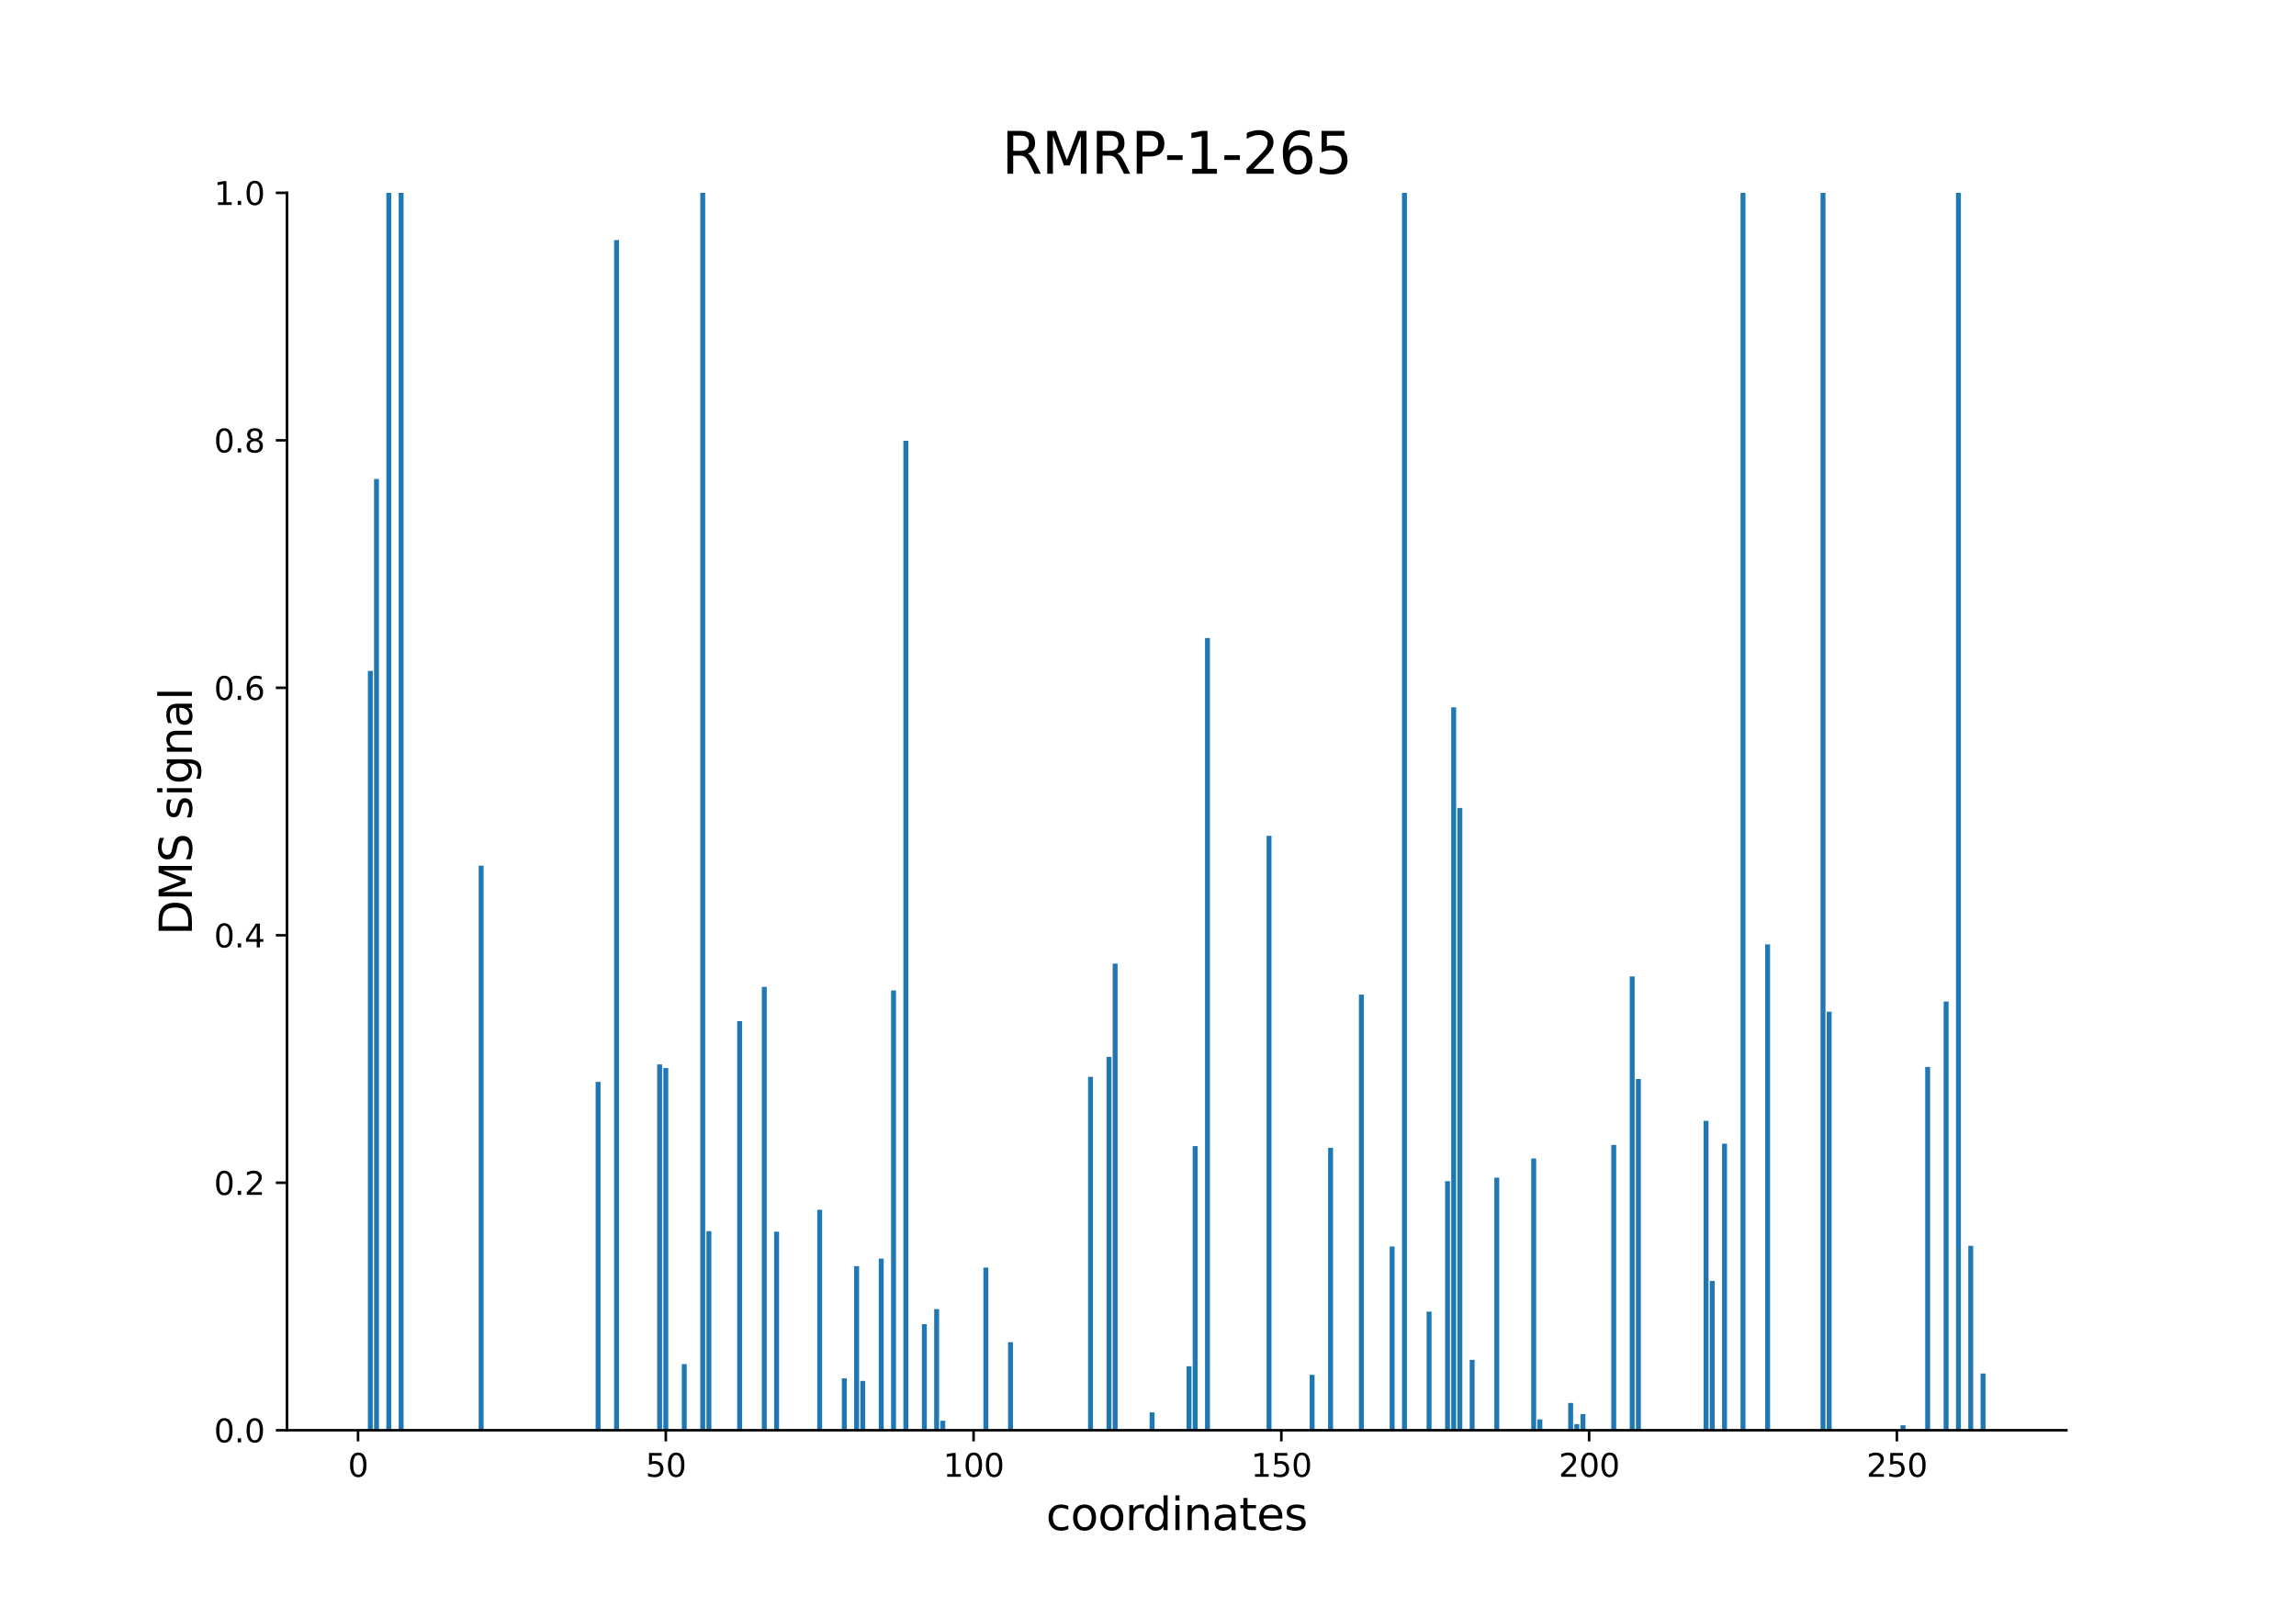 <?xml version="1.0" encoding="utf-8" standalone="no"?>
<!DOCTYPE svg PUBLIC "-//W3C//DTD SVG 1.1//EN"
  "http://www.w3.org/Graphics/SVG/1.1/DTD/svg11.dtd">
<svg xmlns:xlink="http://www.w3.org/1999/xlink" width="720pt" height="504pt" viewBox="0 0 720 504" xmlns="http://www.w3.org/2000/svg" version="1.1">
 <defs>
  <style type="text/css">*{stroke-linejoin: round; stroke-linecap: butt}</style>
 </defs>
 <g id="figure_1">
  <g id="patch_1">
   <path d="M 0 504 
L 720 504 
L 720 0 
L 0 0 
z
" style="fill: #ffffff"/>
  </g>
  <g id="axes_1">
   <g id="patch_2">
    <path d="M 90 448.56 
L 648 448.56 
L 648 60.48 
L 90 60.48 
z
" style="fill: #ffffff"/>
   </g>
   <g id="patch_3">
    <path d="M 115.364 448.56 
L 116.908 448.56 
L 116.908 210.419 
L 115.364 210.419 
z
" clip-path="url(#pb028236524)" style="fill: #1f77b4"/>
   </g>
   <g id="patch_4">
    <path d="M 117.294 448.56 
L 118.838 448.56 
L 118.838 150.213 
L 117.294 150.213 
z
" clip-path="url(#pb028236524)" style="fill: #1f77b4"/>
   </g>
   <g id="patch_5">
    <path d="M 121.154 448.56 
L 122.699 448.56 
L 122.699 60.48 
L 121.154 60.48 
z
" clip-path="url(#pb028236524)" style="fill: #1f77b4"/>
   </g>
   <g id="patch_6">
    <path d="M 125.015 448.56 
L 126.559 448.56 
L 126.559 60.48 
L 125.015 60.48 
z
" clip-path="url(#pb028236524)" style="fill: #1f77b4"/>
   </g>
   <g id="patch_7">
    <path d="M 130.806 448.56 
L 132.35 448.56 
L 132.35 448.56 
L 130.806 448.56 
z
" clip-path="url(#pb028236524)" style="fill: #1f77b4"/>
   </g>
   <g id="patch_8">
    <path d="M 134.666 448.56 
L 136.21 448.56 
L 136.21 448.56 
L 134.666 448.56 
z
" clip-path="url(#pb028236524)" style="fill: #1f77b4"/>
   </g>
   <g id="patch_9">
    <path d="M 136.597 448.56 
L 138.141 448.56 
L 138.141 448.56 
L 136.597 448.56 
z
" clip-path="url(#pb028236524)" style="fill: #1f77b4"/>
   </g>
   <g id="patch_10">
    <path d="M 142.387 448.56 
L 143.932 448.56 
L 143.932 448.56 
L 142.387 448.56 
z
" clip-path="url(#pb028236524)" style="fill: #1f77b4"/>
   </g>
   <g id="patch_11">
    <path d="M 146.248 448.56 
L 147.792 448.56 
L 147.792 448.56 
L 146.248 448.56 
z
" clip-path="url(#pb028236524)" style="fill: #1f77b4"/>
   </g>
   <g id="patch_12">
    <path d="M 148.178 448.56 
L 149.722 448.56 
L 149.722 448.56 
L 148.178 448.56 
z
" clip-path="url(#pb028236524)" style="fill: #1f77b4"/>
   </g>
   <g id="patch_13">
    <path d="M 150.108 448.56 
L 151.653 448.56 
L 151.653 271.515 
L 150.108 271.515 
z
" clip-path="url(#pb028236524)" style="fill: #1f77b4"/>
   </g>
   <g id="patch_14">
    <path d="M 152.039 448.56 
L 153.583 448.56 
L 153.583 448.56 
L 152.039 448.56 
z
" clip-path="url(#pb028236524)" style="fill: #1f77b4"/>
   </g>
   <g id="patch_15">
    <path d="M 177.132 448.56 
L 178.676 448.56 
L 178.676 448.56 
L 177.132 448.56 
z
" clip-path="url(#pb028236524)" style="fill: #1f77b4"/>
   </g>
   <g id="patch_16">
    <path d="M 180.993 448.56 
L 182.537 448.56 
L 182.537 448.56 
L 180.993 448.56 
z
" clip-path="url(#pb028236524)" style="fill: #1f77b4"/>
   </g>
   <g id="patch_17">
    <path d="M 186.783 448.56 
L 188.328 448.56 
L 188.328 339.3 
L 186.783 339.3 
z
" clip-path="url(#pb028236524)" style="fill: #1f77b4"/>
   </g>
   <g id="patch_18">
    <path d="M 188.714 448.56 
L 190.258 448.56 
L 190.258 448.56 
L 188.714 448.56 
z
" clip-path="url(#pb028236524)" style="fill: #1f77b4"/>
   </g>
   <g id="patch_19">
    <path d="M 190.644 448.56 
L 192.188 448.56 
L 192.188 448.56 
L 190.644 448.56 
z
" clip-path="url(#pb028236524)" style="fill: #1f77b4"/>
   </g>
   <g id="patch_20">
    <path d="M 192.574 448.56 
L 194.118 448.56 
L 194.118 75.299 
L 192.574 75.299 
z
" clip-path="url(#pb028236524)" style="fill: #1f77b4"/>
   </g>
   <g id="patch_21">
    <path d="M 196.435 448.56 
L 197.979 448.56 
L 197.979 448.56 
L 196.435 448.56 
z
" clip-path="url(#pb028236524)" style="fill: #1f77b4"/>
   </g>
   <g id="patch_22">
    <path d="M 198.365 448.56 
L 199.909 448.56 
L 199.909 448.56 
L 198.365 448.56 
z
" clip-path="url(#pb028236524)" style="fill: #1f77b4"/>
   </g>
   <g id="patch_23">
    <path d="M 200.295 448.56 
L 201.839 448.56 
L 201.839 448.56 
L 200.295 448.56 
z
" clip-path="url(#pb028236524)" style="fill: #1f77b4"/>
   </g>
   <g id="patch_24">
    <path d="M 206.086 448.56 
L 207.63 448.56 
L 207.63 333.83 
L 206.086 333.83 
z
" clip-path="url(#pb028236524)" style="fill: #1f77b4"/>
   </g>
   <g id="patch_25">
    <path d="M 208.016 448.56 
L 209.56 448.56 
L 209.56 334.97 
L 208.016 334.97 
z
" clip-path="url(#pb028236524)" style="fill: #1f77b4"/>
   </g>
   <g id="patch_26">
    <path d="M 213.807 448.56 
L 215.351 448.56 
L 215.351 427.822 
L 213.807 427.822 
z
" clip-path="url(#pb028236524)" style="fill: #1f77b4"/>
   </g>
   <g id="patch_27">
    <path d="M 219.598 448.56 
L 221.142 448.56 
L 221.142 60.48 
L 219.598 60.48 
z
" clip-path="url(#pb028236524)" style="fill: #1f77b4"/>
   </g>
   <g id="patch_28">
    <path d="M 221.528 448.56 
L 223.072 448.56 
L 223.072 386.124 
L 221.528 386.124 
z
" clip-path="url(#pb028236524)" style="fill: #1f77b4"/>
   </g>
   <g id="patch_29">
    <path d="M 223.458 448.56 
L 225.002 448.56 
L 225.002 448.56 
L 223.458 448.56 
z
" clip-path="url(#pb028236524)" style="fill: #1f77b4"/>
   </g>
   <g id="patch_30">
    <path d="M 227.319 448.56 
L 228.863 448.56 
L 228.863 448.56 
L 227.319 448.56 
z
" clip-path="url(#pb028236524)" style="fill: #1f77b4"/>
   </g>
   <g id="patch_31">
    <path d="M 231.179 448.56 
L 232.724 448.56 
L 232.724 320.25 
L 231.179 320.25 
z
" clip-path="url(#pb028236524)" style="fill: #1f77b4"/>
   </g>
   <g id="patch_32">
    <path d="M 238.9 448.56 
L 240.445 448.56 
L 240.445 309.531 
L 238.9 309.531 
z
" clip-path="url(#pb028236524)" style="fill: #1f77b4"/>
   </g>
   <g id="patch_33">
    <path d="M 242.761 448.56 
L 244.305 448.56 
L 244.305 386.279 
L 242.761 386.279 
z
" clip-path="url(#pb028236524)" style="fill: #1f77b4"/>
   </g>
   <g id="patch_34">
    <path d="M 248.552 448.56 
L 250.096 448.56 
L 250.096 448.56 
L 248.552 448.56 
z
" clip-path="url(#pb028236524)" style="fill: #1f77b4"/>
   </g>
   <g id="patch_35">
    <path d="M 250.482 448.56 
L 252.026 448.56 
L 252.026 448.56 
L 250.482 448.56 
z
" clip-path="url(#pb028236524)" style="fill: #1f77b4"/>
   </g>
   <g id="patch_36">
    <path d="M 256.273 448.56 
L 257.817 448.56 
L 257.817 379.403 
L 256.273 379.403 
z
" clip-path="url(#pb028236524)" style="fill: #1f77b4"/>
   </g>
   <g id="patch_37">
    <path d="M 262.064 448.56 
L 263.608 448.56 
L 263.608 448.56 
L 262.064 448.56 
z
" clip-path="url(#pb028236524)" style="fill: #1f77b4"/>
   </g>
   <g id="patch_38">
    <path d="M 263.994 448.56 
L 265.538 448.56 
L 265.538 432.288 
L 263.994 432.288 
z
" clip-path="url(#pb028236524)" style="fill: #1f77b4"/>
   </g>
   <g id="patch_39">
    <path d="M 267.854 448.56 
L 269.399 448.56 
L 269.399 397.097 
L 267.854 397.097 
z
" clip-path="url(#pb028236524)" style="fill: #1f77b4"/>
   </g>
   <g id="patch_40">
    <path d="M 269.785 448.56 
L 271.329 448.56 
L 271.329 433.09 
L 269.785 433.09 
z
" clip-path="url(#pb028236524)" style="fill: #1f77b4"/>
   </g>
   <g id="patch_41">
    <path d="M 271.715 448.56 
L 273.259 448.56 
L 273.259 448.56 
L 271.715 448.56 
z
" clip-path="url(#pb028236524)" style="fill: #1f77b4"/>
   </g>
   <g id="patch_42">
    <path d="M 273.645 448.56 
L 275.189 448.56 
L 275.189 448.56 
L 273.645 448.56 
z
" clip-path="url(#pb028236524)" style="fill: #1f77b4"/>
   </g>
   <g id="patch_43">
    <path d="M 275.575 448.56 
L 277.12 448.56 
L 277.12 394.732 
L 275.575 394.732 
z
" clip-path="url(#pb028236524)" style="fill: #1f77b4"/>
   </g>
   <g id="patch_44">
    <path d="M 279.436 448.56 
L 280.98 448.56 
L 280.98 310.629 
L 279.436 310.629 
z
" clip-path="url(#pb028236524)" style="fill: #1f77b4"/>
   </g>
   <g id="patch_45">
    <path d="M 283.296 448.56 
L 284.841 448.56 
L 284.841 138.238 
L 283.296 138.238 
z
" clip-path="url(#pb028236524)" style="fill: #1f77b4"/>
   </g>
   <g id="patch_46">
    <path d="M 285.227 448.56 
L 286.771 448.56 
L 286.771 448.56 
L 285.227 448.56 
z
" clip-path="url(#pb028236524)" style="fill: #1f77b4"/>
   </g>
   <g id="patch_47">
    <path d="M 287.157 448.56 
L 288.701 448.56 
L 288.701 448.56 
L 287.157 448.56 
z
" clip-path="url(#pb028236524)" style="fill: #1f77b4"/>
   </g>
   <g id="patch_48">
    <path d="M 289.087 448.56 
L 290.631 448.56 
L 290.631 415.299 
L 289.087 415.299 
z
" clip-path="url(#pb028236524)" style="fill: #1f77b4"/>
   </g>
   <g id="patch_49">
    <path d="M 292.948 448.56 
L 294.492 448.56 
L 294.492 410.572 
L 292.948 410.572 
z
" clip-path="url(#pb028236524)" style="fill: #1f77b4"/>
   </g>
   <g id="patch_50">
    <path d="M 294.878 448.56 
L 296.422 448.56 
L 296.422 445.593 
L 294.878 445.593 
z
" clip-path="url(#pb028236524)" style="fill: #1f77b4"/>
   </g>
   <g id="patch_51">
    <path d="M 298.738 448.56 
L 300.283 448.56 
L 300.283 448.56 
L 298.738 448.56 
z
" clip-path="url(#pb028236524)" style="fill: #1f77b4"/>
   </g>
   <g id="patch_52">
    <path d="M 302.599 448.56 
L 304.143 448.56 
L 304.143 448.56 
L 302.599 448.56 
z
" clip-path="url(#pb028236524)" style="fill: #1f77b4"/>
   </g>
   <g id="patch_53">
    <path d="M 304.529 448.56 
L 306.073 448.56 
L 306.073 448.56 
L 304.529 448.56 
z
" clip-path="url(#pb028236524)" style="fill: #1f77b4"/>
   </g>
   <g id="patch_54">
    <path d="M 308.39 448.56 
L 309.934 448.56 
L 309.934 397.561 
L 308.39 397.561 
z
" clip-path="url(#pb028236524)" style="fill: #1f77b4"/>
   </g>
   <g id="patch_55">
    <path d="M 316.111 448.56 
L 317.655 448.56 
L 317.655 420.932 
L 316.111 420.932 
z
" clip-path="url(#pb028236524)" style="fill: #1f77b4"/>
   </g>
   <g id="patch_56">
    <path d="M 319.971 448.56 
L 321.516 448.56 
L 321.516 448.56 
L 319.971 448.56 
z
" clip-path="url(#pb028236524)" style="fill: #1f77b4"/>
   </g>
   <g id="patch_57">
    <path d="M 321.902 448.56 
L 323.446 448.56 
L 323.446 448.56 
L 321.902 448.56 
z
" clip-path="url(#pb028236524)" style="fill: #1f77b4"/>
   </g>
   <g id="patch_58">
    <path d="M 325.762 448.56 
L 327.306 448.56 
L 327.306 448.56 
L 325.762 448.56 
z
" clip-path="url(#pb028236524)" style="fill: #1f77b4"/>
   </g>
   <g id="patch_59">
    <path d="M 331.553 448.56 
L 333.097 448.56 
L 333.097 448.56 
L 331.553 448.56 
z
" clip-path="url(#pb028236524)" style="fill: #1f77b4"/>
   </g>
   <g id="patch_60">
    <path d="M 341.204 448.56 
L 342.748 448.56 
L 342.748 337.722 
L 341.204 337.722 
z
" clip-path="url(#pb028236524)" style="fill: #1f77b4"/>
   </g>
   <g id="patch_61">
    <path d="M 346.995 448.56 
L 348.539 448.56 
L 348.539 331.476 
L 346.995 331.476 
z
" clip-path="url(#pb028236524)" style="fill: #1f77b4"/>
   </g>
   <g id="patch_62">
    <path d="M 348.925 448.56 
L 350.469 448.56 
L 350.469 302.231 
L 348.925 302.231 
z
" clip-path="url(#pb028236524)" style="fill: #1f77b4"/>
   </g>
   <g id="patch_63">
    <path d="M 360.507 448.56 
L 362.051 448.56 
L 362.051 442.963 
L 360.507 442.963 
z
" clip-path="url(#pb028236524)" style="fill: #1f77b4"/>
   </g>
   <g id="patch_64">
    <path d="M 372.088 448.56 
L 373.633 448.56 
L 373.633 428.496 
L 372.088 428.496 
z
" clip-path="url(#pb028236524)" style="fill: #1f77b4"/>
   </g>
   <g id="patch_65">
    <path d="M 374.019 448.56 
L 375.563 448.56 
L 375.563 359.437 
L 374.019 359.437 
z
" clip-path="url(#pb028236524)" style="fill: #1f77b4"/>
   </g>
   <g id="patch_66">
    <path d="M 377.879 448.56 
L 379.423 448.56 
L 379.423 200.102 
L 377.879 200.102 
z
" clip-path="url(#pb028236524)" style="fill: #1f77b4"/>
   </g>
   <g id="patch_67">
    <path d="M 387.531 448.56 
L 389.075 448.56 
L 389.075 448.56 
L 387.531 448.56 
z
" clip-path="url(#pb028236524)" style="fill: #1f77b4"/>
   </g>
   <g id="patch_68">
    <path d="M 389.461 448.56 
L 391.005 448.56 
L 391.005 448.56 
L 389.461 448.56 
z
" clip-path="url(#pb028236524)" style="fill: #1f77b4"/>
   </g>
   <g id="patch_69">
    <path d="M 397.182 448.56 
L 398.726 448.56 
L 398.726 262.143 
L 397.182 262.143 
z
" clip-path="url(#pb028236524)" style="fill: #1f77b4"/>
   </g>
   <g id="patch_70">
    <path d="M 401.042 448.56 
L 402.587 448.56 
L 402.587 448.56 
L 401.042 448.56 
z
" clip-path="url(#pb028236524)" style="fill: #1f77b4"/>
   </g>
   <g id="patch_71">
    <path d="M 402.973 448.56 
L 404.517 448.56 
L 404.517 448.56 
L 402.973 448.56 
z
" clip-path="url(#pb028236524)" style="fill: #1f77b4"/>
   </g>
   <g id="patch_72">
    <path d="M 410.694 448.56 
L 412.238 448.56 
L 412.238 431.197 
L 410.694 431.197 
z
" clip-path="url(#pb028236524)" style="fill: #1f77b4"/>
   </g>
   <g id="patch_73">
    <path d="M 416.484 448.56 
L 418.029 448.56 
L 418.029 359.985 
L 416.484 359.985 
z
" clip-path="url(#pb028236524)" style="fill: #1f77b4"/>
   </g>
   <g id="patch_74">
    <path d="M 422.275 448.56 
L 423.819 448.56 
L 423.819 448.56 
L 422.275 448.56 
z
" clip-path="url(#pb028236524)" style="fill: #1f77b4"/>
   </g>
   <g id="patch_75">
    <path d="M 424.205 448.56 
L 425.75 448.56 
L 425.75 448.56 
L 424.205 448.56 
z
" clip-path="url(#pb028236524)" style="fill: #1f77b4"/>
   </g>
   <g id="patch_76">
    <path d="M 426.136 448.56 
L 427.68 448.56 
L 427.68 311.948 
L 426.136 311.948 
z
" clip-path="url(#pb028236524)" style="fill: #1f77b4"/>
   </g>
   <g id="patch_77">
    <path d="M 435.787 448.56 
L 437.331 448.56 
L 437.331 390.927 
L 435.787 390.927 
z
" clip-path="url(#pb028236524)" style="fill: #1f77b4"/>
   </g>
   <g id="patch_78">
    <path d="M 437.717 448.56 
L 439.262 448.56 
L 439.262 448.56 
L 437.717 448.56 
z
" clip-path="url(#pb028236524)" style="fill: #1f77b4"/>
   </g>
   <g id="patch_79">
    <path d="M 439.648 448.56 
L 441.192 448.56 
L 441.192 60.48 
L 439.648 60.48 
z
" clip-path="url(#pb028236524)" style="fill: #1f77b4"/>
   </g>
   <g id="patch_80">
    <path d="M 443.508 448.56 
L 445.052 448.56 
L 445.052 448.56 
L 443.508 448.56 
z
" clip-path="url(#pb028236524)" style="fill: #1f77b4"/>
   </g>
   <g id="patch_81">
    <path d="M 447.369 448.56 
L 448.913 448.56 
L 448.913 411.368 
L 447.369 411.368 
z
" clip-path="url(#pb028236524)" style="fill: #1f77b4"/>
   </g>
   <g id="patch_82">
    <path d="M 453.159 448.56 
L 454.704 448.56 
L 454.704 370.437 
L 453.159 370.437 
z
" clip-path="url(#pb028236524)" style="fill: #1f77b4"/>
   </g>
   <g id="patch_83">
    <path d="M 455.09 448.56 
L 456.634 448.56 
L 456.634 221.843 
L 455.09 221.843 
z
" clip-path="url(#pb028236524)" style="fill: #1f77b4"/>
   </g>
   <g id="patch_84">
    <path d="M 457.02 448.56 
L 458.564 448.56 
L 458.564 253.401 
L 457.02 253.401 
z
" clip-path="url(#pb028236524)" style="fill: #1f77b4"/>
   </g>
   <g id="patch_85">
    <path d="M 460.88 448.56 
L 462.425 448.56 
L 462.425 426.49 
L 460.88 426.49 
z
" clip-path="url(#pb028236524)" style="fill: #1f77b4"/>
   </g>
   <g id="patch_86">
    <path d="M 468.601 448.56 
L 470.146 448.56 
L 470.146 369.346 
L 468.601 369.346 
z
" clip-path="url(#pb028236524)" style="fill: #1f77b4"/>
   </g>
   <g id="patch_87">
    <path d="M 470.532 448.56 
L 472.076 448.56 
L 472.076 448.56 
L 470.532 448.56 
z
" clip-path="url(#pb028236524)" style="fill: #1f77b4"/>
   </g>
   <g id="patch_88">
    <path d="M 480.183 448.56 
L 481.727 448.56 
L 481.727 363.323 
L 480.183 363.323 
z
" clip-path="url(#pb028236524)" style="fill: #1f77b4"/>
   </g>
   <g id="patch_89">
    <path d="M 482.113 448.56 
L 483.658 448.56 
L 483.658 445.16 
L 482.113 445.16 
z
" clip-path="url(#pb028236524)" style="fill: #1f77b4"/>
   </g>
   <g id="patch_90">
    <path d="M 489.834 448.56 
L 491.379 448.56 
L 491.379 448.56 
L 489.834 448.56 
z
" clip-path="url(#pb028236524)" style="fill: #1f77b4"/>
   </g>
   <g id="patch_91">
    <path d="M 491.765 448.56 
L 493.309 448.56 
L 493.309 440 
L 491.765 440 
z
" clip-path="url(#pb028236524)" style="fill: #1f77b4"/>
   </g>
   <g id="patch_92">
    <path d="M 493.695 448.56 
L 495.239 448.56 
L 495.239 446.631 
L 493.695 446.631 
z
" clip-path="url(#pb028236524)" style="fill: #1f77b4"/>
   </g>
   <g id="patch_93">
    <path d="M 495.625 448.56 
L 497.169 448.56 
L 497.169 443.491 
L 495.625 443.491 
z
" clip-path="url(#pb028236524)" style="fill: #1f77b4"/>
   </g>
   <g id="patch_94">
    <path d="M 499.486 448.56 
L 501.03 448.56 
L 501.03 448.56 
L 499.486 448.56 
z
" clip-path="url(#pb028236524)" style="fill: #1f77b4"/>
   </g>
   <g id="patch_95">
    <path d="M 505.276 448.56 
L 506.821 448.56 
L 506.821 359.083 
L 505.276 359.083 
z
" clip-path="url(#pb028236524)" style="fill: #1f77b4"/>
   </g>
   <g id="patch_96">
    <path d="M 511.067 448.56 
L 512.611 448.56 
L 512.611 306.233 
L 511.067 306.233 
z
" clip-path="url(#pb028236524)" style="fill: #1f77b4"/>
   </g>
   <g id="patch_97">
    <path d="M 512.998 448.56 
L 514.542 448.56 
L 514.542 338.405 
L 512.998 338.405 
z
" clip-path="url(#pb028236524)" style="fill: #1f77b4"/>
   </g>
   <g id="patch_98">
    <path d="M 514.928 448.56 
L 516.472 448.56 
L 516.472 448.56 
L 514.928 448.56 
z
" clip-path="url(#pb028236524)" style="fill: #1f77b4"/>
   </g>
   <g id="patch_99">
    <path d="M 524.579 448.56 
L 526.123 448.56 
L 526.123 448.56 
L 524.579 448.56 
z
" clip-path="url(#pb028236524)" style="fill: #1f77b4"/>
   </g>
   <g id="patch_100">
    <path d="M 530.37 448.56 
L 531.914 448.56 
L 531.914 448.56 
L 530.37 448.56 
z
" clip-path="url(#pb028236524)" style="fill: #1f77b4"/>
   </g>
   <g id="patch_101">
    <path d="M 532.3 448.56 
L 533.844 448.56 
L 533.844 448.56 
L 532.3 448.56 
z
" clip-path="url(#pb028236524)" style="fill: #1f77b4"/>
   </g>
   <g id="patch_102">
    <path d="M 534.23 448.56 
L 535.775 448.56 
L 535.775 351.54 
L 534.23 351.54 
z
" clip-path="url(#pb028236524)" style="fill: #1f77b4"/>
   </g>
   <g id="patch_103">
    <path d="M 536.161 448.56 
L 537.705 448.56 
L 537.705 401.745 
L 536.161 401.745 
z
" clip-path="url(#pb028236524)" style="fill: #1f77b4"/>
   </g>
   <g id="patch_104">
    <path d="M 540.021 448.56 
L 541.565 448.56 
L 541.565 358.69 
L 540.021 358.69 
z
" clip-path="url(#pb028236524)" style="fill: #1f77b4"/>
   </g>
   <g id="patch_105">
    <path d="M 545.812 448.56 
L 547.356 448.56 
L 547.356 60.48 
L 545.812 60.48 
z
" clip-path="url(#pb028236524)" style="fill: #1f77b4"/>
   </g>
   <g id="patch_106">
    <path d="M 547.742 448.56 
L 549.286 448.56 
L 549.286 448.56 
L 547.742 448.56 
z
" clip-path="url(#pb028236524)" style="fill: #1f77b4"/>
   </g>
   <g id="patch_107">
    <path d="M 551.603 448.56 
L 553.147 448.56 
L 553.147 448.56 
L 551.603 448.56 
z
" clip-path="url(#pb028236524)" style="fill: #1f77b4"/>
   </g>
   <g id="patch_108">
    <path d="M 553.533 448.56 
L 555.077 448.56 
L 555.077 296.188 
L 553.533 296.188 
z
" clip-path="url(#pb028236524)" style="fill: #1f77b4"/>
   </g>
   <g id="patch_109">
    <path d="M 567.045 448.56 
L 568.589 448.56 
L 568.589 448.56 
L 567.045 448.56 
z
" clip-path="url(#pb028236524)" style="fill: #1f77b4"/>
   </g>
   <g id="patch_110">
    <path d="M 570.905 448.56 
L 572.45 448.56 
L 572.45 60.48 
L 570.905 60.48 
z
" clip-path="url(#pb028236524)" style="fill: #1f77b4"/>
   </g>
   <g id="patch_111">
    <path d="M 572.836 448.56 
L 574.38 448.56 
L 574.38 317.295 
L 572.836 317.295 
z
" clip-path="url(#pb028236524)" style="fill: #1f77b4"/>
   </g>
   <g id="patch_112">
    <path d="M 576.696 448.56 
L 578.24 448.56 
L 578.24 448.56 
L 576.696 448.56 
z
" clip-path="url(#pb028236524)" style="fill: #1f77b4"/>
   </g>
   <g id="patch_113">
    <path d="M 582.487 448.56 
L 584.031 448.56 
L 584.031 448.56 
L 582.487 448.56 
z
" clip-path="url(#pb028236524)" style="fill: #1f77b4"/>
   </g>
   <g id="patch_114">
    <path d="M 586.347 448.56 
L 587.892 448.56 
L 587.892 448.56 
L 586.347 448.56 
z
" clip-path="url(#pb028236524)" style="fill: #1f77b4"/>
   </g>
   <g id="patch_115">
    <path d="M 588.278 448.56 
L 589.822 448.56 
L 589.822 448.56 
L 588.278 448.56 
z
" clip-path="url(#pb028236524)" style="fill: #1f77b4"/>
   </g>
   <g id="patch_116">
    <path d="M 590.208 448.56 
L 591.752 448.56 
L 591.752 448.56 
L 590.208 448.56 
z
" clip-path="url(#pb028236524)" style="fill: #1f77b4"/>
   </g>
   <g id="patch_117">
    <path d="M 595.999 448.56 
L 597.543 448.56 
L 597.543 447.004 
L 595.999 447.004 
z
" clip-path="url(#pb028236524)" style="fill: #1f77b4"/>
   </g>
   <g id="patch_118">
    <path d="M 597.929 448.56 
L 599.473 448.56 
L 599.473 448.56 
L 597.929 448.56 
z
" clip-path="url(#pb028236524)" style="fill: #1f77b4"/>
   </g>
   <g id="patch_119">
    <path d="M 603.72 448.56 
L 605.264 448.56 
L 605.264 334.613 
L 603.72 334.613 
z
" clip-path="url(#pb028236524)" style="fill: #1f77b4"/>
   </g>
   <g id="patch_120">
    <path d="M 605.65 448.56 
L 607.194 448.56 
L 607.194 448.56 
L 605.65 448.56 
z
" clip-path="url(#pb028236524)" style="fill: #1f77b4"/>
   </g>
   <g id="patch_121">
    <path d="M 609.511 448.56 
L 611.055 448.56 
L 611.055 314.112 
L 609.511 314.112 
z
" clip-path="url(#pb028236524)" style="fill: #1f77b4"/>
   </g>
   <g id="patch_122">
    <path d="M 611.441 448.56 
L 612.985 448.56 
L 612.985 448.56 
L 611.441 448.56 
z
" clip-path="url(#pb028236524)" style="fill: #1f77b4"/>
   </g>
   <g id="patch_123">
    <path d="M 613.371 448.56 
L 614.915 448.56 
L 614.915 60.48 
L 613.371 60.48 
z
" clip-path="url(#pb028236524)" style="fill: #1f77b4"/>
   </g>
   <g id="patch_124">
    <path d="M 617.232 448.56 
L 618.776 448.56 
L 618.776 390.728 
L 617.232 390.728 
z
" clip-path="url(#pb028236524)" style="fill: #1f77b4"/>
   </g>
   <g id="patch_125">
    <path d="M 619.162 448.56 
L 620.706 448.56 
L 620.706 448.56 
L 619.162 448.56 
z
" clip-path="url(#pb028236524)" style="fill: #1f77b4"/>
   </g>
   <g id="patch_126">
    <path d="M 621.092 448.56 
L 622.636 448.56 
L 622.636 430.774 
L 621.092 430.774 
z
" clip-path="url(#pb028236524)" style="fill: #1f77b4"/>
   </g>
   <g id="matplotlib.axis_1">
    <g id="xtick_1">
     <g id="line2d_1">
      <defs>
       <path id="mbfb086a0be" d="M 0 0 
L 0 3.5 
" style="stroke: #000000; stroke-width: 0.8"/>
      </defs>
      <g>
       <use xlink:href="#mbfb086a0be" x="112.275" y="448.56" style="stroke: #000000; stroke-width: 0.8"/>
      </g>
     </g>
     <g id="text_1">
      <!-- 0 -->
      <g transform="translate(109.094 463.158) scale(0.1 -0.1)">
       <defs>
        <path id="DejaVuSans-30" d="M 2034 4250 
Q 1547 4250 1301 3770 
Q 1056 3291 1056 2328 
Q 1056 1369 1301 889 
Q 1547 409 2034 409 
Q 2525 409 2770 889 
Q 3016 1369 3016 2328 
Q 3016 3291 2770 3770 
Q 2525 4250 2034 4250 
z
M 2034 4750 
Q 2819 4750 3233 4129 
Q 3647 3509 3647 2328 
Q 3647 1150 3233 529 
Q 2819 -91 2034 -91 
Q 1250 -91 836 529 
Q 422 1150 422 2328 
Q 422 3509 836 4129 
Q 1250 4750 2034 4750 
z
" transform="scale(0.016)"/>
       </defs>
       <use xlink:href="#DejaVuSans-30"/>
      </g>
     </g>
    </g>
    <g id="xtick_2">
     <g id="line2d_2">
      <g>
       <use xlink:href="#mbfb086a0be" x="208.788" y="448.56" style="stroke: #000000; stroke-width: 0.8"/>
      </g>
     </g>
     <g id="text_2">
      <!-- 50 -->
      <g transform="translate(202.426 463.158) scale(0.1 -0.1)">
       <defs>
        <path id="DejaVuSans-35" d="M 691 4666 
L 3169 4666 
L 3169 4134 
L 1269 4134 
L 1269 2991 
Q 1406 3038 1543 3061 
Q 1681 3084 1819 3084 
Q 2600 3084 3056 2656 
Q 3513 2228 3513 1497 
Q 3513 744 3044 326 
Q 2575 -91 1722 -91 
Q 1428 -91 1123 -41 
Q 819 9 494 109 
L 494 744 
Q 775 591 1075 516 
Q 1375 441 1709 441 
Q 2250 441 2565 725 
Q 2881 1009 2881 1497 
Q 2881 1984 2565 2268 
Q 2250 2553 1709 2553 
Q 1456 2553 1204 2497 
Q 953 2441 691 2322 
L 691 4666 
z
" transform="scale(0.016)"/>
       </defs>
       <use xlink:href="#DejaVuSans-35"/>
       <use xlink:href="#DejaVuSans-30" x="63.623"/>
      </g>
     </g>
    </g>
    <g id="xtick_3">
     <g id="line2d_3">
      <g>
       <use xlink:href="#mbfb086a0be" x="305.301" y="448.56" style="stroke: #000000; stroke-width: 0.8"/>
      </g>
     </g>
     <g id="text_3">
      <!-- 100 -->
      <g transform="translate(295.758 463.158) scale(0.1 -0.1)">
       <defs>
        <path id="DejaVuSans-31" d="M 794 531 
L 1825 531 
L 1825 4091 
L 703 3866 
L 703 4441 
L 1819 4666 
L 2450 4666 
L 2450 531 
L 3481 531 
L 3481 0 
L 794 0 
L 794 531 
z
" transform="scale(0.016)"/>
       </defs>
       <use xlink:href="#DejaVuSans-31"/>
       <use xlink:href="#DejaVuSans-30" x="63.623"/>
       <use xlink:href="#DejaVuSans-30" x="127.246"/>
      </g>
     </g>
    </g>
    <g id="xtick_4">
     <g id="line2d_4">
      <g>
       <use xlink:href="#mbfb086a0be" x="401.814" y="448.56" style="stroke: #000000; stroke-width: 0.8"/>
      </g>
     </g>
     <g id="text_4">
      <!-- 150 -->
      <g transform="translate(392.271 463.158) scale(0.1 -0.1)">
       <use xlink:href="#DejaVuSans-31"/>
       <use xlink:href="#DejaVuSans-35" x="63.623"/>
       <use xlink:href="#DejaVuSans-30" x="127.246"/>
      </g>
     </g>
    </g>
    <g id="xtick_5">
     <g id="line2d_5">
      <g>
       <use xlink:href="#mbfb086a0be" x="498.328" y="448.56" style="stroke: #000000; stroke-width: 0.8"/>
      </g>
     </g>
     <g id="text_5">
      <!-- 200 -->
      <g transform="translate(488.784 463.158) scale(0.1 -0.1)">
       <defs>
        <path id="DejaVuSans-32" d="M 1228 531 
L 3431 531 
L 3431 0 
L 469 0 
L 469 531 
Q 828 903 1448 1529 
Q 2069 2156 2228 2338 
Q 2531 2678 2651 2914 
Q 2772 3150 2772 3378 
Q 2772 3750 2511 3984 
Q 2250 4219 1831 4219 
Q 1534 4219 1204 4116 
Q 875 4013 500 3803 
L 500 4441 
Q 881 4594 1212 4672 
Q 1544 4750 1819 4750 
Q 2544 4750 2975 4387 
Q 3406 4025 3406 3419 
Q 3406 3131 3298 2873 
Q 3191 2616 2906 2266 
Q 2828 2175 2409 1742 
Q 1991 1309 1228 531 
z
" transform="scale(0.016)"/>
       </defs>
       <use xlink:href="#DejaVuSans-32"/>
       <use xlink:href="#DejaVuSans-30" x="63.623"/>
       <use xlink:href="#DejaVuSans-30" x="127.246"/>
      </g>
     </g>
    </g>
    <g id="xtick_6">
     <g id="line2d_6">
      <g>
       <use xlink:href="#mbfb086a0be" x="594.841" y="448.56" style="stroke: #000000; stroke-width: 0.8"/>
      </g>
     </g>
     <g id="text_6">
      <!-- 250 -->
      <g transform="translate(585.297 463.158) scale(0.1 -0.1)">
       <use xlink:href="#DejaVuSans-32"/>
       <use xlink:href="#DejaVuSans-35" x="63.623"/>
       <use xlink:href="#DejaVuSans-30" x="127.246"/>
      </g>
     </g>
    </g>
    <g id="text_7">
     <!-- coordinates -->
     <g transform="translate(328.017 479.876) scale(0.14 -0.14)">
      <defs>
       <path id="DejaVuSans-63" d="M 3122 3366 
L 3122 2828 
Q 2878 2963 2633 3030 
Q 2388 3097 2138 3097 
Q 1578 3097 1268 2742 
Q 959 2388 959 1747 
Q 959 1106 1268 751 
Q 1578 397 2138 397 
Q 2388 397 2633 464 
Q 2878 531 3122 666 
L 3122 134 
Q 2881 22 2623 -34 
Q 2366 -91 2075 -91 
Q 1284 -91 818 406 
Q 353 903 353 1747 
Q 353 2603 823 3093 
Q 1294 3584 2113 3584 
Q 2378 3584 2631 3529 
Q 2884 3475 3122 3366 
z
" transform="scale(0.016)"/>
       <path id="DejaVuSans-6f" d="M 1959 3097 
Q 1497 3097 1228 2736 
Q 959 2375 959 1747 
Q 959 1119 1226 758 
Q 1494 397 1959 397 
Q 2419 397 2687 759 
Q 2956 1122 2956 1747 
Q 2956 2369 2687 2733 
Q 2419 3097 1959 3097 
z
M 1959 3584 
Q 2709 3584 3137 3096 
Q 3566 2609 3566 1747 
Q 3566 888 3137 398 
Q 2709 -91 1959 -91 
Q 1206 -91 779 398 
Q 353 888 353 1747 
Q 353 2609 779 3096 
Q 1206 3584 1959 3584 
z
" transform="scale(0.016)"/>
       <path id="DejaVuSans-72" d="M 2631 2963 
Q 2534 3019 2420 3045 
Q 2306 3072 2169 3072 
Q 1681 3072 1420 2755 
Q 1159 2438 1159 1844 
L 1159 0 
L 581 0 
L 581 3500 
L 1159 3500 
L 1159 2956 
Q 1341 3275 1631 3429 
Q 1922 3584 2338 3584 
Q 2397 3584 2469 3576 
Q 2541 3569 2628 3553 
L 2631 2963 
z
" transform="scale(0.016)"/>
       <path id="DejaVuSans-64" d="M 2906 2969 
L 2906 4863 
L 3481 4863 
L 3481 0 
L 2906 0 
L 2906 525 
Q 2725 213 2448 61 
Q 2172 -91 1784 -91 
Q 1150 -91 751 415 
Q 353 922 353 1747 
Q 353 2572 751 3078 
Q 1150 3584 1784 3584 
Q 2172 3584 2448 3432 
Q 2725 3281 2906 2969 
z
M 947 1747 
Q 947 1113 1208 752 
Q 1469 391 1925 391 
Q 2381 391 2643 752 
Q 2906 1113 2906 1747 
Q 2906 2381 2643 2742 
Q 2381 3103 1925 3103 
Q 1469 3103 1208 2742 
Q 947 2381 947 1747 
z
" transform="scale(0.016)"/>
       <path id="DejaVuSans-69" d="M 603 3500 
L 1178 3500 
L 1178 0 
L 603 0 
L 603 3500 
z
M 603 4863 
L 1178 4863 
L 1178 4134 
L 603 4134 
L 603 4863 
z
" transform="scale(0.016)"/>
       <path id="DejaVuSans-6e" d="M 3513 2113 
L 3513 0 
L 2938 0 
L 2938 2094 
Q 2938 2591 2744 2837 
Q 2550 3084 2163 3084 
Q 1697 3084 1428 2787 
Q 1159 2491 1159 1978 
L 1159 0 
L 581 0 
L 581 3500 
L 1159 3500 
L 1159 2956 
Q 1366 3272 1645 3428 
Q 1925 3584 2291 3584 
Q 2894 3584 3203 3211 
Q 3513 2838 3513 2113 
z
" transform="scale(0.016)"/>
       <path id="DejaVuSans-61" d="M 2194 1759 
Q 1497 1759 1228 1600 
Q 959 1441 959 1056 
Q 959 750 1161 570 
Q 1363 391 1709 391 
Q 2188 391 2477 730 
Q 2766 1069 2766 1631 
L 2766 1759 
L 2194 1759 
z
M 3341 1997 
L 3341 0 
L 2766 0 
L 2766 531 
Q 2569 213 2275 61 
Q 1981 -91 1556 -91 
Q 1019 -91 701 211 
Q 384 513 384 1019 
Q 384 1609 779 1909 
Q 1175 2209 1959 2209 
L 2766 2209 
L 2766 2266 
Q 2766 2663 2505 2880 
Q 2244 3097 1772 3097 
Q 1472 3097 1187 3025 
Q 903 2953 641 2809 
L 641 3341 
Q 956 3463 1253 3523 
Q 1550 3584 1831 3584 
Q 2591 3584 2966 3190 
Q 3341 2797 3341 1997 
z
" transform="scale(0.016)"/>
       <path id="DejaVuSans-74" d="M 1172 4494 
L 1172 3500 
L 2356 3500 
L 2356 3053 
L 1172 3053 
L 1172 1153 
Q 1172 725 1289 603 
Q 1406 481 1766 481 
L 2356 481 
L 2356 0 
L 1766 0 
Q 1100 0 847 248 
Q 594 497 594 1153 
L 594 3053 
L 172 3053 
L 172 3500 
L 594 3500 
L 594 4494 
L 1172 4494 
z
" transform="scale(0.016)"/>
       <path id="DejaVuSans-65" d="M 3597 1894 
L 3597 1613 
L 953 1613 
Q 991 1019 1311 708 
Q 1631 397 2203 397 
Q 2534 397 2845 478 
Q 3156 559 3463 722 
L 3463 178 
Q 3153 47 2828 -22 
Q 2503 -91 2169 -91 
Q 1331 -91 842 396 
Q 353 884 353 1716 
Q 353 2575 817 3079 
Q 1281 3584 2069 3584 
Q 2775 3584 3186 3129 
Q 3597 2675 3597 1894 
z
M 3022 2063 
Q 3016 2534 2758 2815 
Q 2500 3097 2075 3097 
Q 1594 3097 1305 2825 
Q 1016 2553 972 2059 
L 3022 2063 
z
" transform="scale(0.016)"/>
       <path id="DejaVuSans-73" d="M 2834 3397 
L 2834 2853 
Q 2591 2978 2328 3040 
Q 2066 3103 1784 3103 
Q 1356 3103 1142 2972 
Q 928 2841 928 2578 
Q 928 2378 1081 2264 
Q 1234 2150 1697 2047 
L 1894 2003 
Q 2506 1872 2764 1633 
Q 3022 1394 3022 966 
Q 3022 478 2636 193 
Q 2250 -91 1575 -91 
Q 1294 -91 989 -36 
Q 684 19 347 128 
L 347 722 
Q 666 556 975 473 
Q 1284 391 1588 391 
Q 1994 391 2212 530 
Q 2431 669 2431 922 
Q 2431 1156 2273 1281 
Q 2116 1406 1581 1522 
L 1381 1569 
Q 847 1681 609 1914 
Q 372 2147 372 2553 
Q 372 3047 722 3315 
Q 1072 3584 1716 3584 
Q 2034 3584 2315 3537 
Q 2597 3491 2834 3397 
z
" transform="scale(0.016)"/>
      </defs>
      <use xlink:href="#DejaVuSans-63"/>
      <use xlink:href="#DejaVuSans-6f" x="54.98"/>
      <use xlink:href="#DejaVuSans-6f" x="116.162"/>
      <use xlink:href="#DejaVuSans-72" x="177.344"/>
      <use xlink:href="#DejaVuSans-64" x="216.707"/>
      <use xlink:href="#DejaVuSans-69" x="280.184"/>
      <use xlink:href="#DejaVuSans-6e" x="307.967"/>
      <use xlink:href="#DejaVuSans-61" x="371.346"/>
      <use xlink:href="#DejaVuSans-74" x="432.625"/>
      <use xlink:href="#DejaVuSans-65" x="471.834"/>
      <use xlink:href="#DejaVuSans-73" x="533.357"/>
     </g>
    </g>
   </g>
   <g id="matplotlib.axis_2">
    <g id="ytick_1">
     <g id="line2d_7">
      <defs>
       <path id="m65e3c5110c" d="M 0 0 
L -3.5 0 
" style="stroke: #000000; stroke-width: 0.8"/>
      </defs>
      <g>
       <use xlink:href="#m65e3c5110c" x="90" y="448.56" style="stroke: #000000; stroke-width: 0.8"/>
      </g>
     </g>
     <g id="text_8">
      <!-- 0.0 -->
      <g transform="translate(67.097 452.359) scale(0.1 -0.1)">
       <defs>
        <path id="DejaVuSans-2e" d="M 684 794 
L 1344 794 
L 1344 0 
L 684 0 
L 684 794 
z
" transform="scale(0.016)"/>
       </defs>
       <use xlink:href="#DejaVuSans-30"/>
       <use xlink:href="#DejaVuSans-2e" x="63.623"/>
       <use xlink:href="#DejaVuSans-30" x="95.41"/>
      </g>
     </g>
    </g>
    <g id="ytick_2">
     <g id="line2d_8">
      <g>
       <use xlink:href="#m65e3c5110c" x="90" y="370.944" style="stroke: #000000; stroke-width: 0.8"/>
      </g>
     </g>
     <g id="text_9">
      <!-- 0.2 -->
      <g transform="translate(67.097 374.743) scale(0.1 -0.1)">
       <use xlink:href="#DejaVuSans-30"/>
       <use xlink:href="#DejaVuSans-2e" x="63.623"/>
       <use xlink:href="#DejaVuSans-32" x="95.41"/>
      </g>
     </g>
    </g>
    <g id="ytick_3">
     <g id="line2d_9">
      <g>
       <use xlink:href="#m65e3c5110c" x="90" y="293.328" style="stroke: #000000; stroke-width: 0.8"/>
      </g>
     </g>
     <g id="text_10">
      <!-- 0.4 -->
      <g transform="translate(67.097 297.127) scale(0.1 -0.1)">
       <defs>
        <path id="DejaVuSans-34" d="M 2419 4116 
L 825 1625 
L 2419 1625 
L 2419 4116 
z
M 2253 4666 
L 3047 4666 
L 3047 1625 
L 3713 1625 
L 3713 1100 
L 3047 1100 
L 3047 0 
L 2419 0 
L 2419 1100 
L 313 1100 
L 313 1709 
L 2253 4666 
z
" transform="scale(0.016)"/>
       </defs>
       <use xlink:href="#DejaVuSans-30"/>
       <use xlink:href="#DejaVuSans-2e" x="63.623"/>
       <use xlink:href="#DejaVuSans-34" x="95.41"/>
      </g>
     </g>
    </g>
    <g id="ytick_4">
     <g id="line2d_10">
      <g>
       <use xlink:href="#m65e3c5110c" x="90" y="215.712" style="stroke: #000000; stroke-width: 0.8"/>
      </g>
     </g>
     <g id="text_11">
      <!-- 0.6 -->
      <g transform="translate(67.097 219.511) scale(0.1 -0.1)">
       <defs>
        <path id="DejaVuSans-36" d="M 2113 2584 
Q 1688 2584 1439 2293 
Q 1191 2003 1191 1497 
Q 1191 994 1439 701 
Q 1688 409 2113 409 
Q 2538 409 2786 701 
Q 3034 994 3034 1497 
Q 3034 2003 2786 2293 
Q 2538 2584 2113 2584 
z
M 3366 4563 
L 3366 3988 
Q 3128 4100 2886 4159 
Q 2644 4219 2406 4219 
Q 1781 4219 1451 3797 
Q 1122 3375 1075 2522 
Q 1259 2794 1537 2939 
Q 1816 3084 2150 3084 
Q 2853 3084 3261 2657 
Q 3669 2231 3669 1497 
Q 3669 778 3244 343 
Q 2819 -91 2113 -91 
Q 1303 -91 875 529 
Q 447 1150 447 2328 
Q 447 3434 972 4092 
Q 1497 4750 2381 4750 
Q 2619 4750 2861 4703 
Q 3103 4656 3366 4563 
z
" transform="scale(0.016)"/>
       </defs>
       <use xlink:href="#DejaVuSans-30"/>
       <use xlink:href="#DejaVuSans-2e" x="63.623"/>
       <use xlink:href="#DejaVuSans-36" x="95.41"/>
      </g>
     </g>
    </g>
    <g id="ytick_5">
     <g id="line2d_11">
      <g>
       <use xlink:href="#m65e3c5110c" x="90" y="138.096" style="stroke: #000000; stroke-width: 0.8"/>
      </g>
     </g>
     <g id="text_12">
      <!-- 0.8 -->
      <g transform="translate(67.097 141.895) scale(0.1 -0.1)">
       <defs>
        <path id="DejaVuSans-38" d="M 2034 2216 
Q 1584 2216 1326 1975 
Q 1069 1734 1069 1313 
Q 1069 891 1326 650 
Q 1584 409 2034 409 
Q 2484 409 2743 651 
Q 3003 894 3003 1313 
Q 3003 1734 2745 1975 
Q 2488 2216 2034 2216 
z
M 1403 2484 
Q 997 2584 770 2862 
Q 544 3141 544 3541 
Q 544 4100 942 4425 
Q 1341 4750 2034 4750 
Q 2731 4750 3128 4425 
Q 3525 4100 3525 3541 
Q 3525 3141 3298 2862 
Q 3072 2584 2669 2484 
Q 3125 2378 3379 2068 
Q 3634 1759 3634 1313 
Q 3634 634 3220 271 
Q 2806 -91 2034 -91 
Q 1263 -91 848 271 
Q 434 634 434 1313 
Q 434 1759 690 2068 
Q 947 2378 1403 2484 
z
M 1172 3481 
Q 1172 3119 1398 2916 
Q 1625 2713 2034 2713 
Q 2441 2713 2670 2916 
Q 2900 3119 2900 3481 
Q 2900 3844 2670 4047 
Q 2441 4250 2034 4250 
Q 1625 4250 1398 4047 
Q 1172 3844 1172 3481 
z
" transform="scale(0.016)"/>
       </defs>
       <use xlink:href="#DejaVuSans-30"/>
       <use xlink:href="#DejaVuSans-2e" x="63.623"/>
       <use xlink:href="#DejaVuSans-38" x="95.41"/>
      </g>
     </g>
    </g>
    <g id="ytick_6">
     <g id="line2d_12">
      <g>
       <use xlink:href="#m65e3c5110c" x="90" y="60.48" style="stroke: #000000; stroke-width: 0.8"/>
      </g>
     </g>
     <g id="text_13">
      <!-- 1.0 -->
      <g transform="translate(67.097 64.279) scale(0.1 -0.1)">
       <use xlink:href="#DejaVuSans-31"/>
       <use xlink:href="#DejaVuSans-2e" x="63.623"/>
       <use xlink:href="#DejaVuSans-30" x="95.41"/>
      </g>
     </g>
    </g>
    <g id="text_14">
     <!-- DMS signal -->
     <g transform="translate(60.185 293.324) rotate(-90) scale(0.14 -0.14)">
      <defs>
       <path id="DejaVuSans-44" d="M 1259 4147 
L 1259 519 
L 2022 519 
Q 2988 519 3436 956 
Q 3884 1394 3884 2338 
Q 3884 3275 3436 3711 
Q 2988 4147 2022 4147 
L 1259 4147 
z
M 628 4666 
L 1925 4666 
Q 3281 4666 3915 4102 
Q 4550 3538 4550 2338 
Q 4550 1131 3912 565 
Q 3275 0 1925 0 
L 628 0 
L 628 4666 
z
" transform="scale(0.016)"/>
       <path id="DejaVuSans-4d" d="M 628 4666 
L 1569 4666 
L 2759 1491 
L 3956 4666 
L 4897 4666 
L 4897 0 
L 4281 0 
L 4281 4097 
L 3078 897 
L 2444 897 
L 1241 4097 
L 1241 0 
L 628 0 
L 628 4666 
z
" transform="scale(0.016)"/>
       <path id="DejaVuSans-53" d="M 3425 4513 
L 3425 3897 
Q 3066 4069 2747 4153 
Q 2428 4238 2131 4238 
Q 1616 4238 1336 4038 
Q 1056 3838 1056 3469 
Q 1056 3159 1242 3001 
Q 1428 2844 1947 2747 
L 2328 2669 
Q 3034 2534 3370 2195 
Q 3706 1856 3706 1288 
Q 3706 609 3251 259 
Q 2797 -91 1919 -91 
Q 1588 -91 1214 -16 
Q 841 59 441 206 
L 441 856 
Q 825 641 1194 531 
Q 1563 422 1919 422 
Q 2459 422 2753 634 
Q 3047 847 3047 1241 
Q 3047 1584 2836 1778 
Q 2625 1972 2144 2069 
L 1759 2144 
Q 1053 2284 737 2584 
Q 422 2884 422 3419 
Q 422 4038 858 4394 
Q 1294 4750 2059 4750 
Q 2388 4750 2728 4690 
Q 3069 4631 3425 4513 
z
" transform="scale(0.016)"/>
       <path id="DejaVuSans-20" transform="scale(0.016)"/>
       <path id="DejaVuSans-67" d="M 2906 1791 
Q 2906 2416 2648 2759 
Q 2391 3103 1925 3103 
Q 1463 3103 1205 2759 
Q 947 2416 947 1791 
Q 947 1169 1205 825 
Q 1463 481 1925 481 
Q 2391 481 2648 825 
Q 2906 1169 2906 1791 
z
M 3481 434 
Q 3481 -459 3084 -895 
Q 2688 -1331 1869 -1331 
Q 1566 -1331 1297 -1286 
Q 1028 -1241 775 -1147 
L 775 -588 
Q 1028 -725 1275 -790 
Q 1522 -856 1778 -856 
Q 2344 -856 2625 -561 
Q 2906 -266 2906 331 
L 2906 616 
Q 2728 306 2450 153 
Q 2172 0 1784 0 
Q 1141 0 747 490 
Q 353 981 353 1791 
Q 353 2603 747 3093 
Q 1141 3584 1784 3584 
Q 2172 3584 2450 3431 
Q 2728 3278 2906 2969 
L 2906 3500 
L 3481 3500 
L 3481 434 
z
" transform="scale(0.016)"/>
       <path id="DejaVuSans-6c" d="M 603 4863 
L 1178 4863 
L 1178 0 
L 603 0 
L 603 4863 
z
" transform="scale(0.016)"/>
      </defs>
      <use xlink:href="#DejaVuSans-44"/>
      <use xlink:href="#DejaVuSans-4d" x="77.002"/>
      <use xlink:href="#DejaVuSans-53" x="163.281"/>
      <use xlink:href="#DejaVuSans-20" x="226.758"/>
      <use xlink:href="#DejaVuSans-73" x="258.545"/>
      <use xlink:href="#DejaVuSans-69" x="310.645"/>
      <use xlink:href="#DejaVuSans-67" x="338.428"/>
      <use xlink:href="#DejaVuSans-6e" x="401.904"/>
      <use xlink:href="#DejaVuSans-61" x="465.283"/>
      <use xlink:href="#DejaVuSans-6c" x="526.562"/>
     </g>
    </g>
   </g>
   <g id="patch_127">
    <path d="M 90 448.56 
L 90 60.48 
" style="fill: none; stroke: #000000; stroke-width: 0.8; stroke-linejoin: miter; stroke-linecap: square"/>
   </g>
   <g id="patch_128">
    <path d="M 90 448.56 
L 648 448.56 
" style="fill: none; stroke: #000000; stroke-width: 0.8; stroke-linejoin: miter; stroke-linecap: square"/>
   </g>
   <g id="text_15">
    <!-- RMRP-1-265 -->
    <g transform="translate(314.104 54.48) scale(0.18 -0.18)">
     <defs>
      <path id="DejaVuSans-52" d="M 2841 2188 
Q 3044 2119 3236 1894 
Q 3428 1669 3622 1275 
L 4263 0 
L 3584 0 
L 2988 1197 
Q 2756 1666 2539 1819 
Q 2322 1972 1947 1972 
L 1259 1972 
L 1259 0 
L 628 0 
L 628 4666 
L 2053 4666 
Q 2853 4666 3247 4331 
Q 3641 3997 3641 3322 
Q 3641 2881 3436 2590 
Q 3231 2300 2841 2188 
z
M 1259 4147 
L 1259 2491 
L 2053 2491 
Q 2509 2491 2742 2702 
Q 2975 2913 2975 3322 
Q 2975 3731 2742 3939 
Q 2509 4147 2053 4147 
L 1259 4147 
z
" transform="scale(0.016)"/>
      <path id="DejaVuSans-50" d="M 1259 4147 
L 1259 2394 
L 2053 2394 
Q 2494 2394 2734 2622 
Q 2975 2850 2975 3272 
Q 2975 3691 2734 3919 
Q 2494 4147 2053 4147 
L 1259 4147 
z
M 628 4666 
L 2053 4666 
Q 2838 4666 3239 4311 
Q 3641 3956 3641 3272 
Q 3641 2581 3239 2228 
Q 2838 1875 2053 1875 
L 1259 1875 
L 1259 0 
L 628 0 
L 628 4666 
z
" transform="scale(0.016)"/>
      <path id="DejaVuSans-2d" d="M 313 2009 
L 1997 2009 
L 1997 1497 
L 313 1497 
L 313 2009 
z
" transform="scale(0.016)"/>
     </defs>
     <use xlink:href="#DejaVuSans-52"/>
     <use xlink:href="#DejaVuSans-4d" x="69.482"/>
     <use xlink:href="#DejaVuSans-52" x="155.762"/>
     <use xlink:href="#DejaVuSans-50" x="225.244"/>
     <use xlink:href="#DejaVuSans-2d" x="283.297"/>
     <use xlink:href="#DejaVuSans-31" x="319.381"/>
     <use xlink:href="#DejaVuSans-2d" x="383.004"/>
     <use xlink:href="#DejaVuSans-32" x="419.088"/>
     <use xlink:href="#DejaVuSans-36" x="482.711"/>
     <use xlink:href="#DejaVuSans-35" x="546.334"/>
    </g>
   </g>
  </g>
 </g>
 <defs>
  <clipPath id="pb028236524">
   <rect x="90" y="60.48" width="558" height="388.08"/>
  </clipPath>
 </defs>
</svg>
